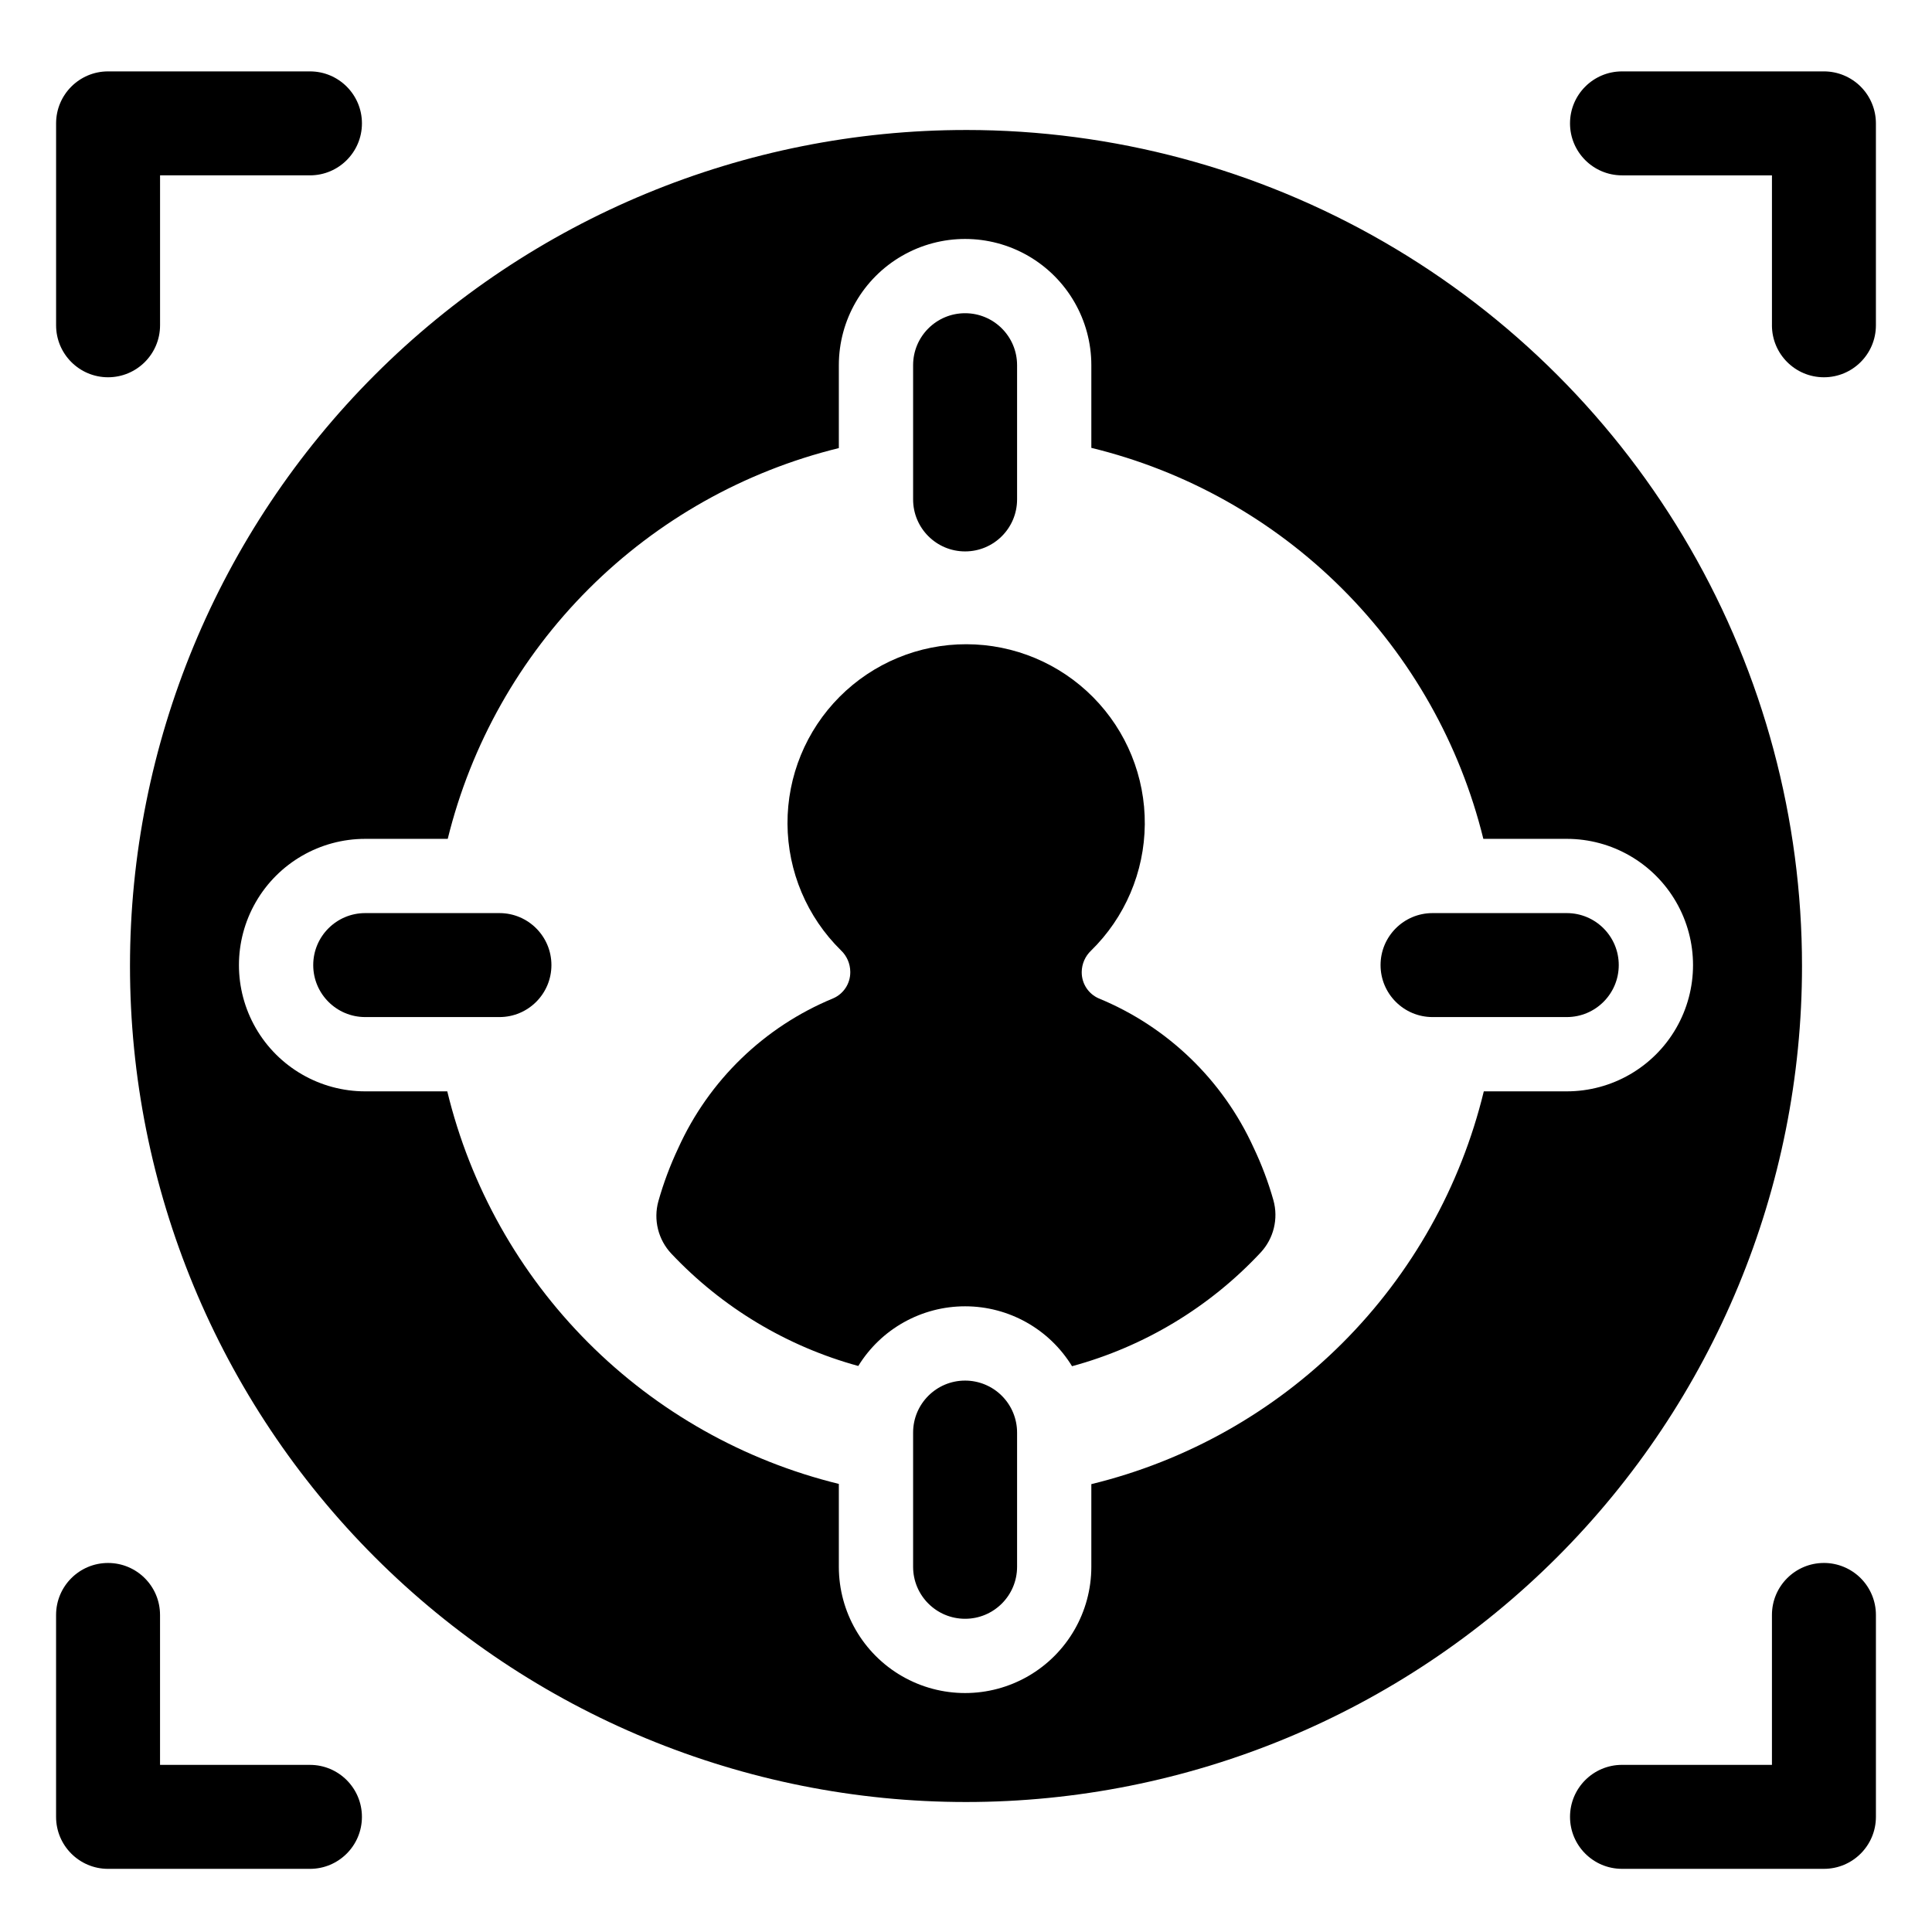 <?xml version="1.0" encoding="UTF-8"?>
<!-- Uploaded to: SVG Find, www.svgrepo.com, Generator: SVG Find Mixer Tools -->
<svg fill="#000000" width="800px" height="800px" version="1.1" viewBox="144 144 512 512" xmlns="http://www.w3.org/2000/svg">
 <g>
  <path d="m399.76 290.13c7.609 0 13.777-6.168 13.777-13.777v-35.574c0-7.609-6.168-13.773-13.777-13.773s-13.777 6.164-13.777 13.773v35.574c0 7.609 6.168 13.777 13.777 13.777z"/>
  <path d="m559.21 385.98h-35.574 0.004c-7.609 0-13.777 6.168-13.777 13.777s6.168 13.777 13.777 13.777h35.574-0.004c7.609 0 13.777-6.168 13.777-13.777s-6.168-13.777-13.777-13.777z"/>
  <path d="m276.36 385.98h-35.574c-7.609 0-13.777 6.168-13.777 13.777s6.168 13.777 13.777 13.777h35.574c7.606 0 13.773-6.168 13.773-13.777s-6.168-13.777-13.773-13.777z"/>
  <path d="m172.64 243.98c7.609 0 13.777-6.168 13.777-13.777v-39.734h39.73c7.606 0 13.773-6.168 13.773-13.773 0-7.609-6.168-13.777-13.773-13.777h-53.508c-7.606 0-13.773 6.168-13.773 13.777v53.508c0 7.609 6.168 13.777 13.773 13.777z"/>
  <path d="m627.36 162.92h-53.512c-7.609 0-13.777 6.168-13.777 13.777 0 7.606 6.168 13.773 13.777 13.773h39.738v39.734h-0.004c0 7.609 6.168 13.777 13.777 13.777s13.777-6.168 13.777-13.777v-53.508c0-3.656-1.453-7.16-4.035-9.742-2.586-2.582-6.09-4.035-9.742-4.035z"/>
  <path d="m226.14 611.71h-39.73v-39.73c0-7.609-6.168-13.777-13.777-13.777-7.606 0-13.773 6.168-13.773 13.777v53.508c0 7.609 6.168 13.777 13.773 13.777h53.508c7.606 0 13.773-6.168 13.773-13.777s-6.168-13.777-13.773-13.777z"/>
  <path d="m627.36 558.2c-7.609 0-13.777 6.168-13.777 13.777v39.734l-39.734-0.004c-7.609 0-13.777 6.168-13.777 13.777s6.168 13.777 13.777 13.777h53.512c7.609 0 13.777-6.168 13.777-13.777v-53.508c0-3.656-1.453-7.16-4.035-9.742-2.586-2.582-6.09-4.035-9.742-4.035z"/>
  <path d="m399.76 509.87c-7.609 0-13.777 6.168-13.777 13.773v35.574c0 7.609 6.168 13.777 13.777 13.777s13.777-6.168 13.777-13.777v-35.574c0-3.652-1.453-7.156-4.035-9.738-2.582-2.586-6.09-4.035-9.742-4.035z"/>
  <path d="m400 178.45c-58.762 0-115.11 23.34-156.66 64.891-41.547 41.547-64.891 97.898-64.891 156.66 0 58.758 23.344 115.11 64.891 156.66s97.898 64.891 156.66 64.891c58.762 0 115.11-23.344 156.66-64.891 41.551-41.547 64.891-97.898 64.891-156.66 0-38.891-10.234-77.098-29.68-110.78-19.445-33.68-47.414-61.648-81.094-81.094-33.68-19.441-71.887-29.68-110.77-29.68zm159.21 254.77h-21.988c-6.117 25.223-19.055 48.277-37.398 66.637-18.348 18.363-41.391 31.32-66.609 37.457v21.902c0 11.953-6.379 23-16.727 28.977-10.352 5.977-23.105 5.977-33.457 0-10.352-5.977-16.73-17.023-16.73-28.977v-21.965 0.004c-25.168-6.172-48.156-19.137-66.457-37.484-18.297-18.348-31.207-41.367-37.312-66.551h-21.754c-11.953 0-22.996-6.379-28.973-16.727-5.977-10.352-5.977-23.105 0-33.457 5.977-10.352 17.02-16.73 28.973-16.73h21.875c6.172-25.078 19.098-47.992 37.367-66.246 18.273-18.258 41.195-31.16 66.281-37.312v-21.965c0-11.949 6.379-22.996 16.73-28.973 10.352-5.977 23.105-5.977 33.457 0 10.348 5.977 16.727 17.023 16.727 28.973v21.906c25.137 6.117 48.113 19.012 66.434 37.281 18.316 18.273 31.27 41.215 37.453 66.336h22.109c11.953 0 23 6.379 28.977 16.73 5.977 10.352 5.977 23.105 0 33.457-5.977 10.348-17.023 16.727-28.977 16.727z"/>
  <path d="m476.21 448.12c-8.148-17.898-22.801-32.027-40.988-39.516-2.781-1.195-4.578-3.945-4.555-6.977v-0.078c0.035-2.121 0.918-4.141 2.453-5.602 9.023-8.812 14.156-20.863 14.262-33.477s-4.824-24.746-13.699-33.707c-8.875-8.965-20.957-14.016-33.57-14.035-12.613-0.02-24.711 4.992-33.613 13.93-8.902 8.934-13.871 21.051-13.805 33.664 0.066 12.613 5.164 24.68 14.156 33.52 1.57 1.48 2.465 3.535 2.481 5.691v0.141c0 3.004-1.789 5.723-4.551 6.906-18.23 7.523-32.91 21.719-41.039 39.688-2.141 4.535-3.902 9.242-5.266 14.07-1.363 4.922-0.051 10.199 3.457 13.914 13.461 14.273 30.598 24.566 49.523 29.746 6.055-9.84 16.785-15.824 28.34-15.812 11.551 0.012 22.27 6.023 28.305 15.875 19.129-5.195 36.434-15.621 49.965-30.105 3.477-3.719 4.766-8.98 3.402-13.883-1.355-4.789-3.117-9.457-5.258-13.953z"/>
 </g>
</svg>